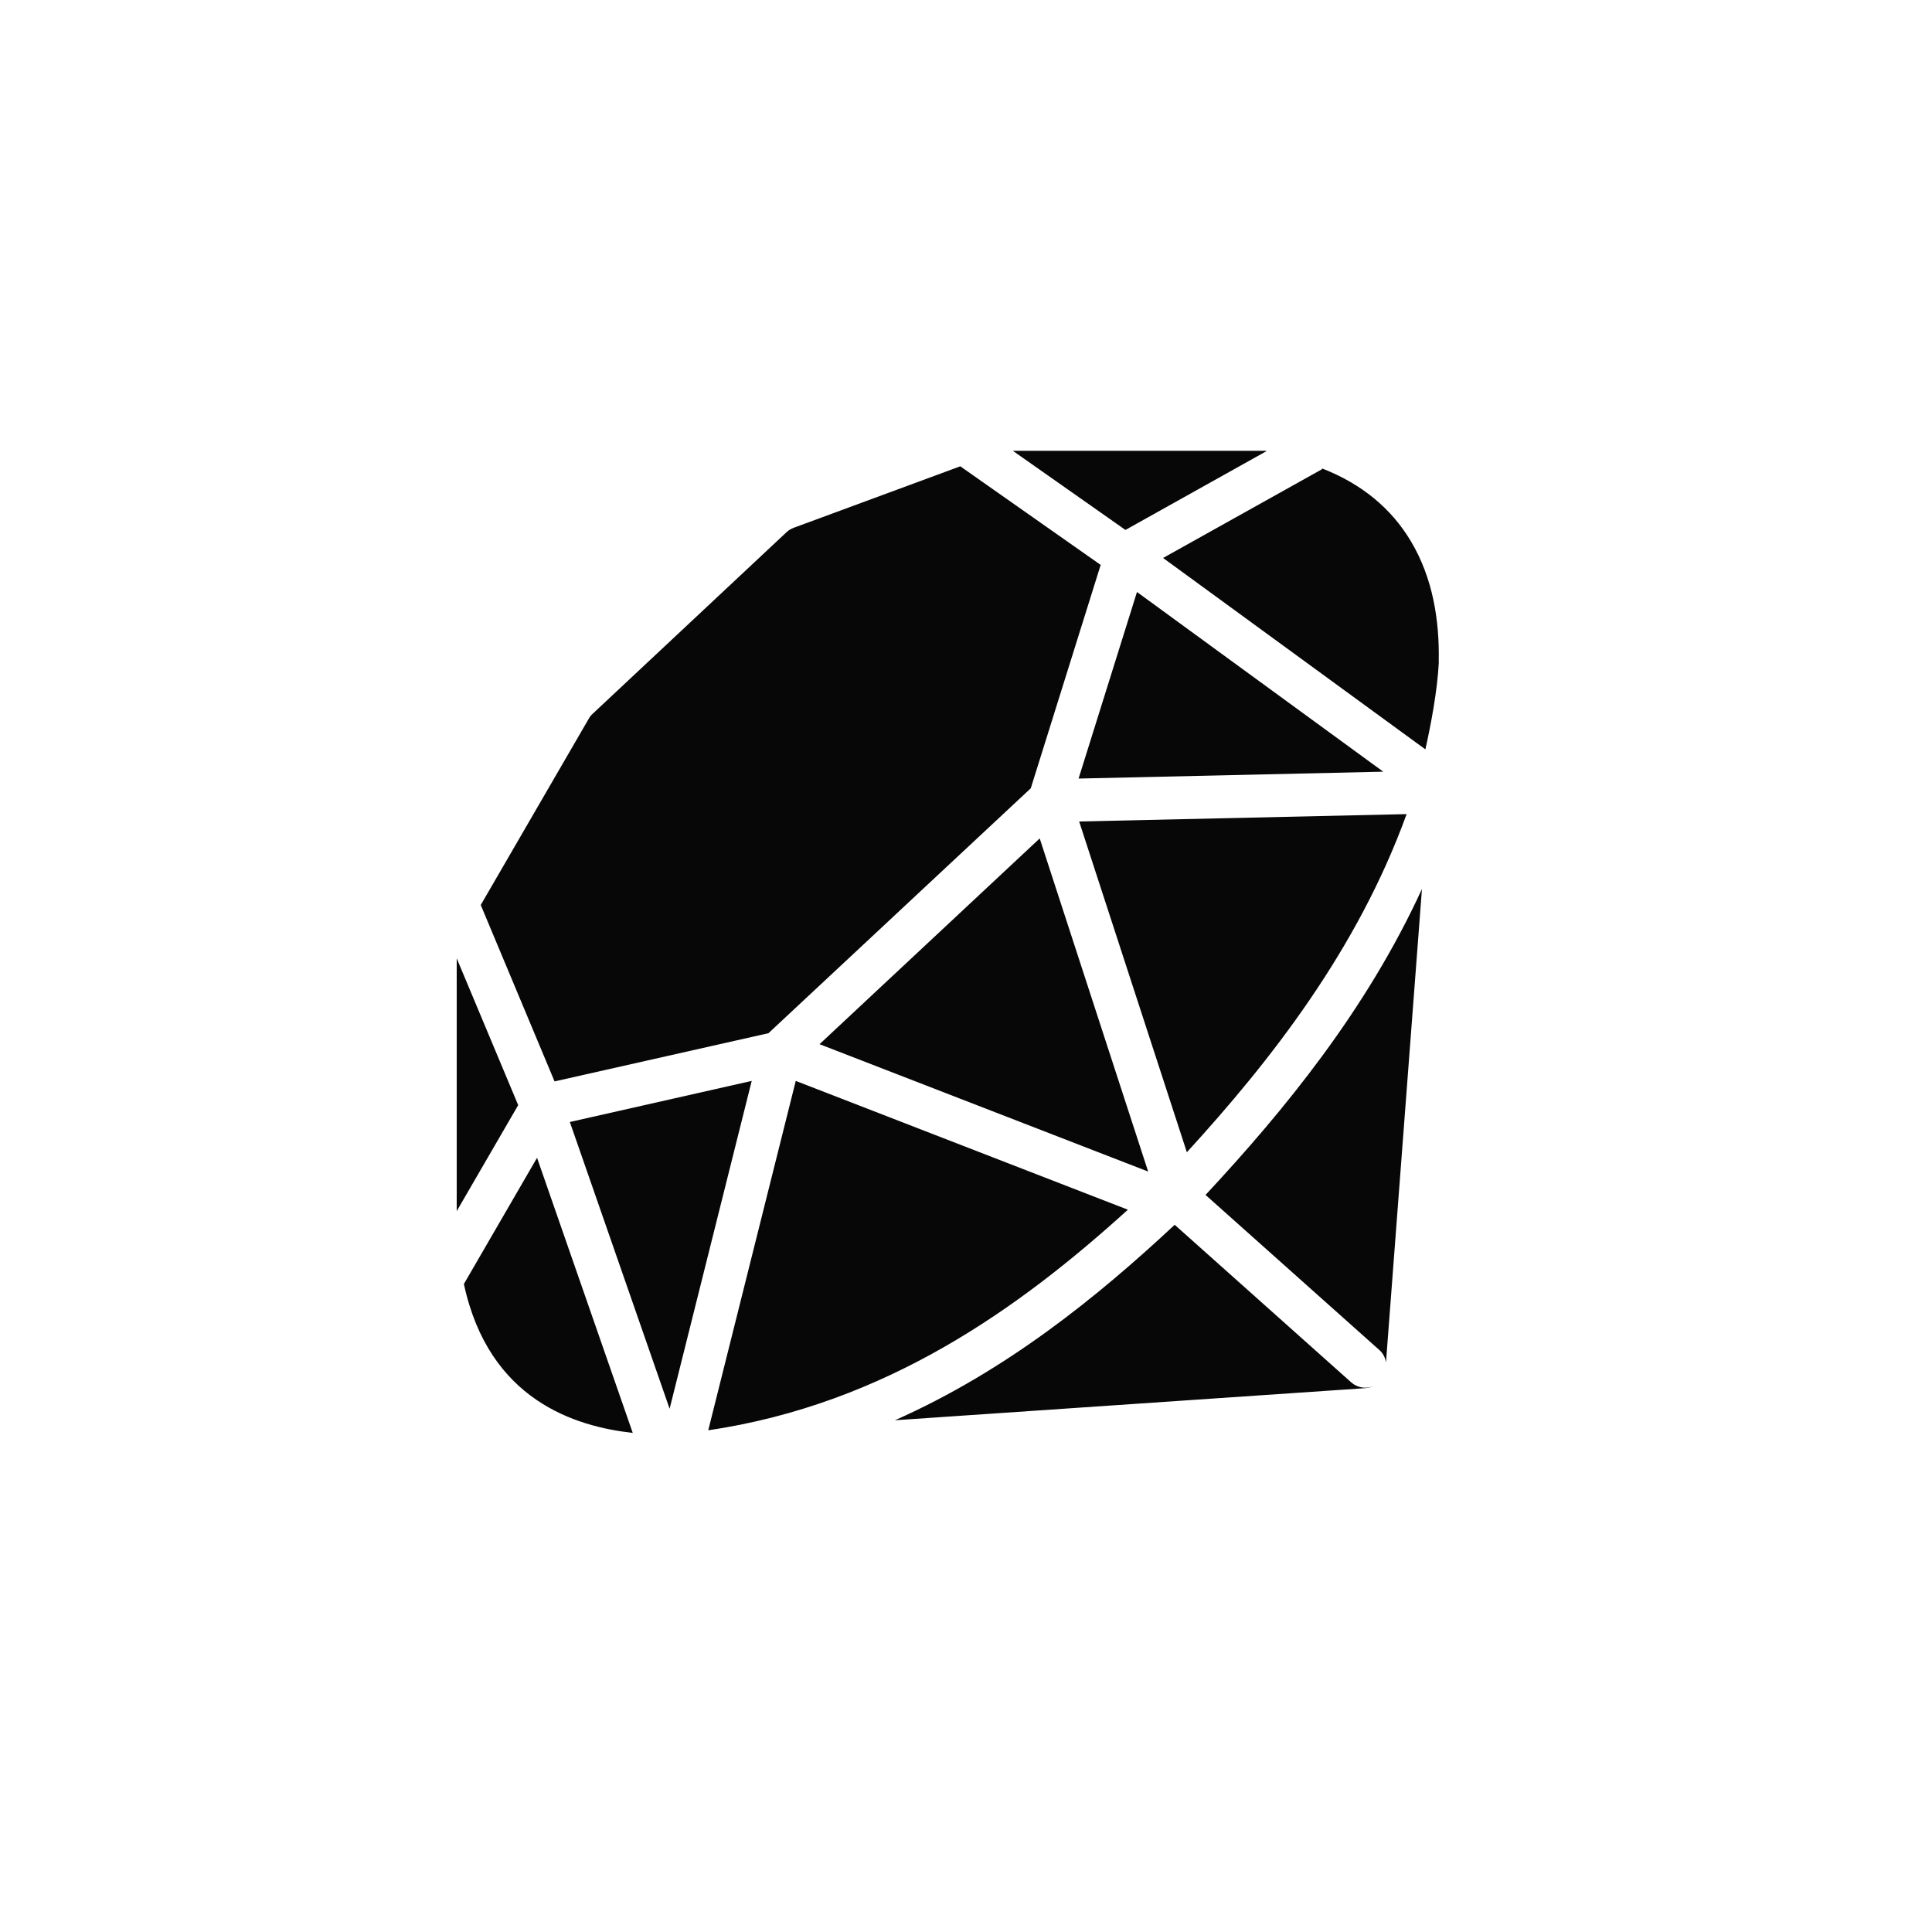 <svg width="120" height="120" viewBox="0 0 120 120" fill="none" xmlns="http://www.w3.org/2000/svg">
<rect width="120" height="120" fill="white"/>
<path d="M29.86 56.211L36.57 44.639C36.632 44.525 36.715 44.42 36.808 44.337L48.851 33.057C48.98 32.937 49.136 32.843 49.302 32.781L59.645 28.963L68.365 35.088L64.023 48.962L47.731 64.174L34.445 67.168L29.86 56.211ZM35.394 69.689L41.591 87.5L46.69 67.137L35.394 69.689ZM82.071 29.167L72.241 34.656L88.533 46.545C88.875 45.014 89.274 42.926 89.367 41.15C89.362 41.129 89.362 41.103 89.362 41.077C89.414 38.546 88.999 35.9 87.631 33.614C86.403 31.557 84.558 30.052 82.139 29.104C82.118 29.125 82.102 29.151 82.071 29.167ZM71.314 72.767L64.578 52.076L50.903 64.856L71.314 72.767ZM67.028 51.024L73.718 71.569C78.952 65.846 84.31 58.992 87.367 50.566L67.028 51.024ZM85.916 47.931L70.62 36.77L66.992 48.358L85.916 47.931ZM33.357 71.913L28.813 79.751C30.367 86.984 35.751 88.604 39.301 89L33.357 71.913ZM32.186 68.642L28.367 59.523V75.225L32.186 68.642ZM78.672 28.016C78.651 28.01 78.63 28 78.605 28H62.909L69.904 32.916L78.672 28.016ZM49.426 67.137L43.99 88.839C55.043 87.203 63.334 81.235 70.055 75.137L49.426 67.137ZM84.807 86.193C84.496 86.193 84.18 86.084 83.926 85.86L72.962 76.074C68.143 80.568 62.515 85.136 55.587 88.214L84.828 86.219C84.999 86.209 85.16 86.156 85.31 86.089C85.149 86.156 84.978 86.193 84.807 86.193ZM74.879 74.22L85.688 83.865C85.916 84.068 86.035 84.334 86.087 84.61L88.32 55.216C84.854 62.768 79.76 68.971 74.879 74.22Z" fill="#070707"/>
</svg>
